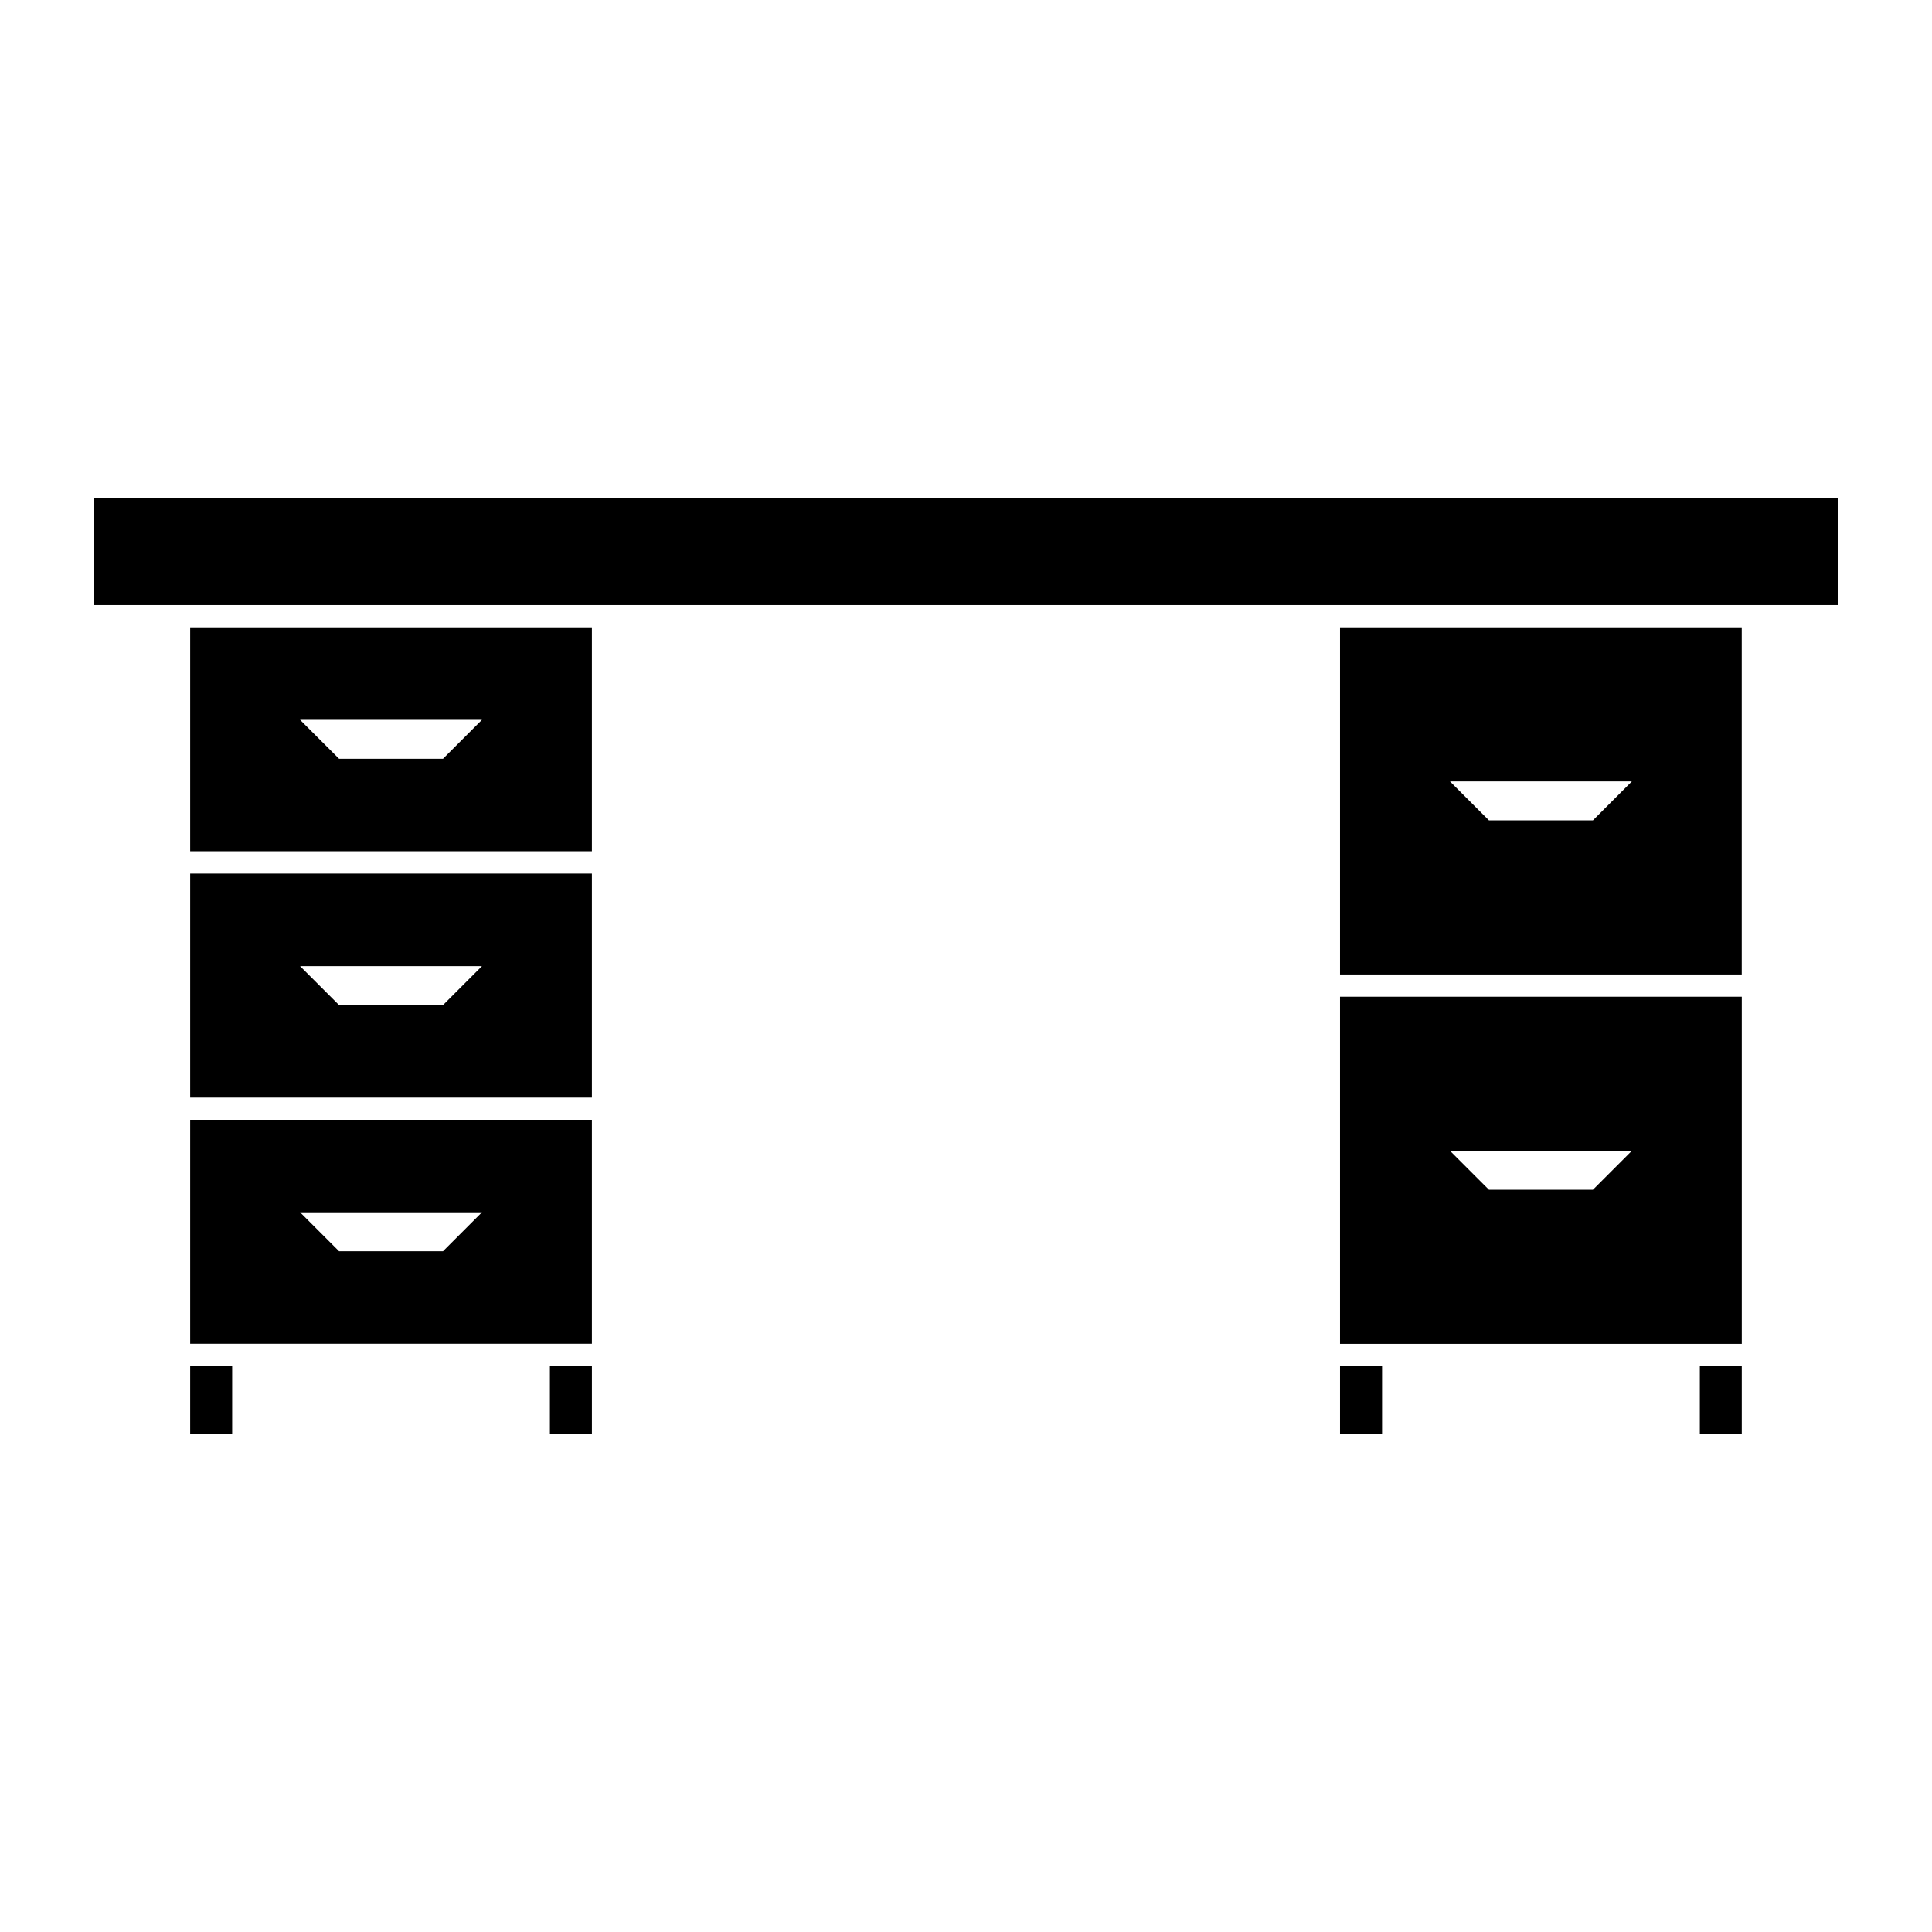 <?xml version="1.0" encoding="UTF-8"?>
<!-- Uploaded to: ICON Repo, www.iconrepo.com, Generator: ICON Repo Mixer Tools -->
<svg fill="#000000" width="800px" height="800px" version="1.1" viewBox="144 144 512 512" xmlns="http://www.w3.org/2000/svg">
 <g>
  <path d="m194.4 506h11.129v17.949h-11.129z"/>
  <path d="m289.73 506h11.133v17.949h-11.133z"/>
  <path d="m499.12 506.02h11.141v17.949h-11.141z"/>
  <path d="m594.47 506.02h11.117v17.949h-11.117z"/>
  <path d="m631.13 304.35h-462.27v-28.309h462.27z"/>
  <path d="m194.4 310.25v59.344h106.46v-59.344zm67.008 34.832h-27.555l-10.328-10.316h48.199z"/>
  <path d="m194.4 375.51v59.355h106.46v-59.355zm67.008 34.844h-27.555l-10.328-10.324h48.199z"/>
  <path d="m194.4 440.75v59.355h106.46v-59.355zm67.008 34.844h-27.555l-10.328-10.324h48.199z"/>
  <path d="m499.12 310.25v91.996h106.46v-91.996zm67.012 51.156h-27.547l-10.328-10.324h48.199z"/>
  <path d="m499.12 408.14v91.996h106.47v-91.996zm67.012 51.16h-27.547l-10.328-10.324h48.199z"/>
 </g>
</svg>